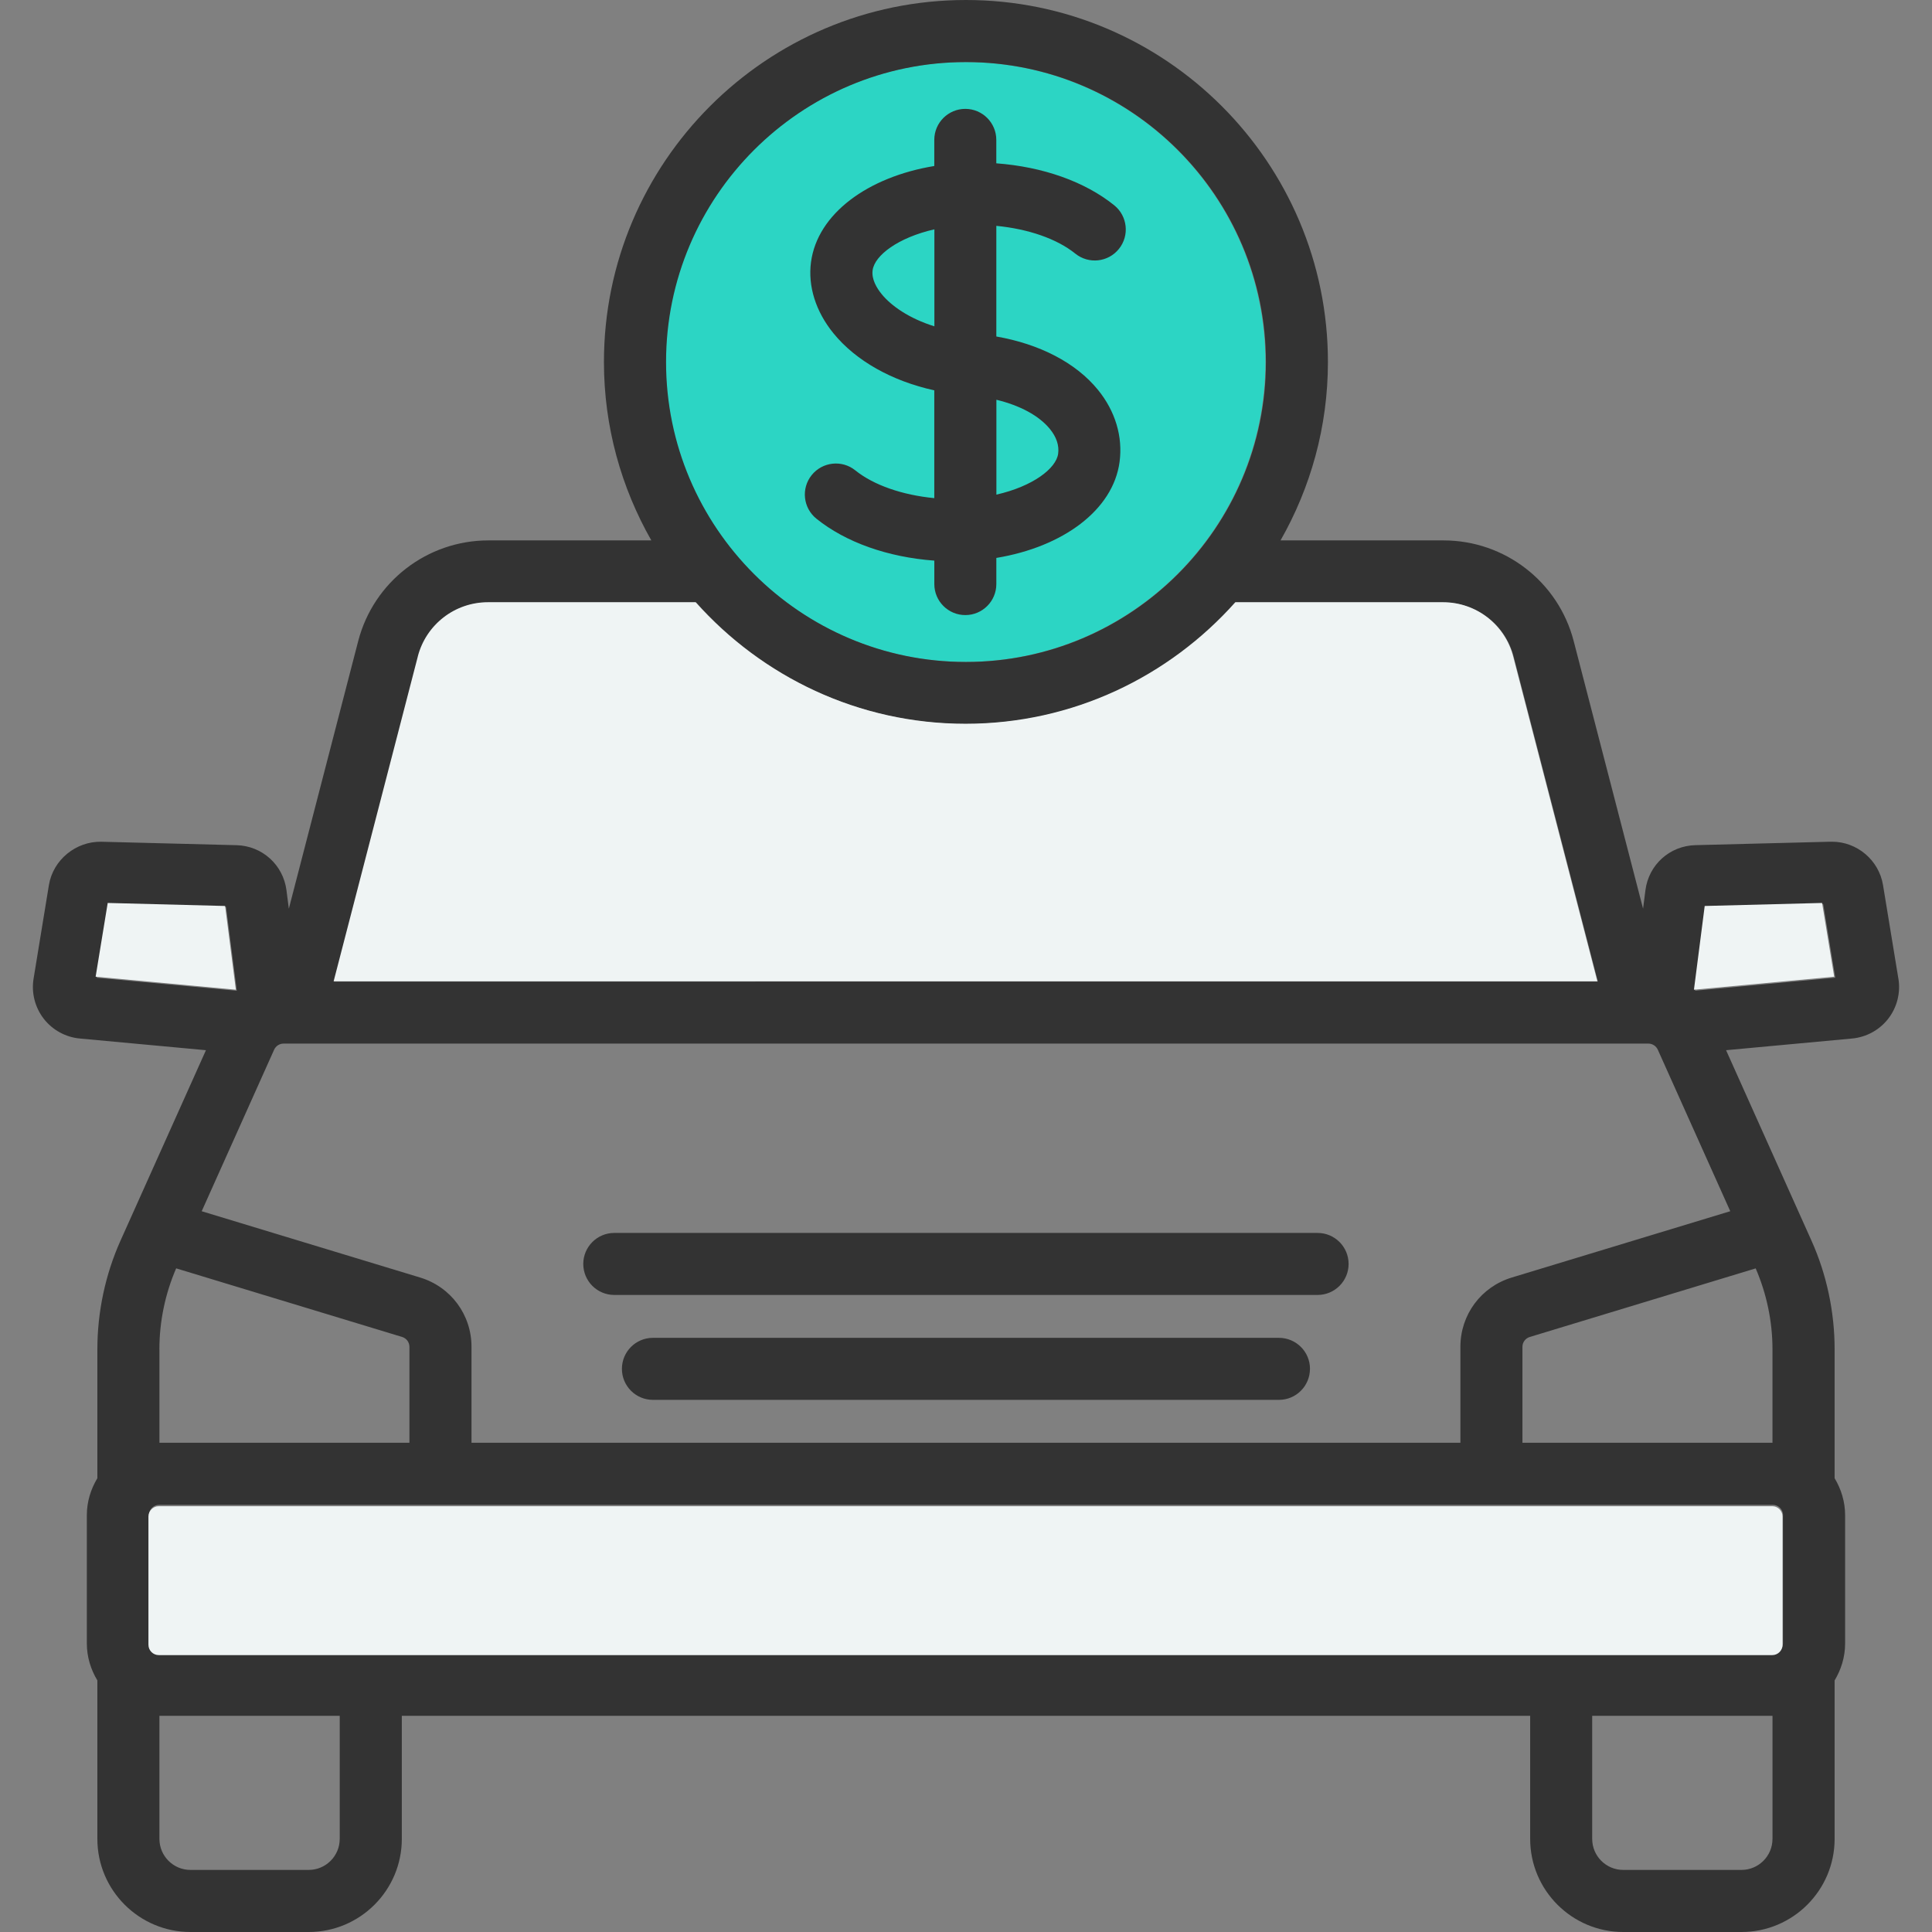 <svg xmlns="http://www.w3.org/2000/svg" id="Layer_1" viewBox="0 0 600 600"><rect x="0" y="0" width="600" height="600" fill="#808080" stroke="none"/><path d="m299.84,19.27c51.36,0,93.15,41.79,93.15,93.15s-41.79,93.15-93.15,93.15-93.14-41.79-93.14-93.15,41.79-93.15,93.14-93.15Z" style="fill:#2cd5c4;"></path><path d="m589.56,303.93l-4.77-29.06h0c-1.27-7.74-8.05-13.47-15.85-13.47-.14,0-.28,0-.41,0l-42,1.07c-7.99.2-14.52,6.09-15.53,14.01l-.73,5.72-21.54-83.09c-4.77-18.42-21.39-31.28-40.42-31.28h-50.63c9.33-16.37,14.72-35.26,14.72-55.41,0-61.99-50.43-112.42-112.42-112.42s-112.42,50.43-112.42,112.42c0,20.15,5.4,39.04,14.72,55.41h-50.62c-19.03,0-35.65,12.87-40.42,31.28l-21.54,83.1-.73-5.72h0c-1.02-7.92-7.55-13.81-15.52-14.01l-42-1.07c-7.83-.15-14.96,5.58-16.26,13.46l-4.76,29.07c-.72,4.39.43,8.91,3.15,12.43,2.72,3.51,6.81,5.75,11.22,6.15l39.16,3.63-26.55,59.18c-4.69,10.46-7.17,22.11-7.17,33.69v40.05c-2.03,3.37-3.27,7.28-3.27,11.49v39.82c0,4.22,1.24,8.12,3.27,11.49v49.22c0,15.94,12.97,28.91,28.91,28.91h36.73c15.94,0,28.91-12.97,28.91-28.91v-38.23h350.42v38.23c0,15.94,12.97,28.91,28.91,28.91h36.73c15.94,0,28.91-12.97,28.91-28.91v-49.22c2.03-3.37,3.26-7.28,3.26-11.49v-39.82c0-4.21-1.24-8.12-3.26-11.49v-40.05c0-11.58-2.47-23.23-7.17-33.69l-26.54-59.18,39.14-3.63c4.42-.41,8.51-2.65,11.23-6.16,2.72-3.51,3.87-8.04,3.15-12.43h0ZM299.99,19.28c51.36,0,93.15,41.79,93.15,93.15s-41.79,93.15-93.15,93.15-93.14-41.79-93.14-93.15,41.79-93.15,93.14-93.15Zm-170.09,184.67c2.57-9.92,11.52-16.84,21.76-16.84h64.53c20.6,23.09,50.48,37.74,83.8,37.74s63.19-14.64,83.8-37.74h64.53c10.24,0,19.2,6.93,21.76,16.84l26.15,100.89H103.76l26.15-100.89Zm-99.9,99.69l3.75-22.9,36.45.93,3.34,26.01-43.54-4.04Zm19.5,115.37c0-8.63,1.82-17.29,5.21-25.11l70.16,21.3c1.36.41,2.28,1.65,2.28,3.07v29.79H49.51v-29.06Zm56,152.08c0,5.31-4.32,9.63-9.63,9.63h-36.73c-5.31,0-9.63-4.32-9.63-9.63v-38.23h56v38.23Zm444.96,0c0,5.31-4.32,9.63-9.63,9.63h-36.73c-5.31,0-9.63-4.32-9.63-9.63v-38.23h56v38.23Zm3.26-100.54v39.82c0,1.77-1.44,3.21-3.21,3.21H49.46c-1.77,0-3.21-1.44-3.21-3.21v-39.82c0-1.77,1.44-3.21,3.21-3.21h501.07c1.77,0,3.21,1.45,3.21,3.21Zm-3.26-51.54v29.06h-77.65v-29.79c0-1.42.91-2.66,2.28-3.07l70.15-21.3c3.39,7.82,5.22,16.48,5.22,25.11h0Zm-13.13-42.85l-67.84,20.59c-9.54,2.9-15.95,11.54-15.95,21.52v29.79H146.43v-29.79c0-9.97-6.41-18.62-15.95-21.52l-67.84-20.59,22.49-50.16c.52-1.16,1.67-1.9,2.94-1.9h423.85c1.26,0,2.41.75,2.93,1.9l22.5,50.16Zm-10.92-68.49l3.34-26.01,36.45-.93,3.76,22.9-43.55,4.04Zm-107.59,84.86c0,5.32-4.32,9.63-9.63,9.63h-218.42c-5.32,0-9.63-4.32-9.63-9.63s4.31-9.63,9.63-9.63h218.42c5.32,0,9.63,4.31,9.63,9.63Zm-12,32.58c0,5.32-4.32,9.63-9.63,9.63h-194.42c-5.32,0-9.63-4.31-9.63-9.63s4.31-9.63,9.63-9.63h194.42c5.32,0,9.64,4.31,9.64,9.63h0Z" style="fill:#333;"></path><path d="m309.42,104.51v-34.37c9.92.96,18.82,4.02,24.52,8.62,4.15,3.35,10.22,2.69,13.55-1.46,3.34-4.14,2.68-10.21-1.46-13.55-9.1-7.33-22.09-11.95-36.62-13.03v-7.28c0-5.32-4.32-9.63-9.63-9.63s-9.63,4.31-9.63,9.63v8.11c-20.68,3.41-36.26,14.84-38.28,29.81-1.01,7.52,1.46,15.38,6.96,22.14,7.01,8.62,18.32,14.88,31.32,17.72v33.48c-9.91-.96-18.81-4.02-24.52-8.62h0c-4.14-3.34-10.21-2.68-13.55,1.46-3.34,4.15-2.68,10.21,1.47,13.55,9.11,7.33,22.1,11.94,36.61,13.02v7.28c0,5.32,4.32,9.63,9.63,9.63s9.63-4.31,9.63-9.63v-8.12c20.66-3.41,36.26-14.84,38.27-29.8,1.06-7.83-1.32-15.79-6.71-22.4-6.84-8.41-18.12-14.23-31.57-16.57Zm-19.25-3.17c-7.84-2.44-13.42-6.38-16.37-10.01h0c-1.49-1.83-3.19-4.6-2.8-7.4.62-4.62,7.91-10.14,19.18-12.71v30.12Zm38.45,39.56c-.62,4.61-7.9,10.15-19.18,12.71v-29.46c7.3,1.76,13.24,4.93,16.62,9.08,2.04,2.51,2.9,5.09,2.56,7.67Z" style="fill:#333;"></path><polygon points="29.7 303.32 33.45 280.42 69.91 281.36 73.24 307.36 29.7 303.32" style="fill:#eff4f4;"></polygon><polygon points="526.07 307.36 529.41 281.36 565.86 280.42 569.62 303.32 526.07 307.36" style="fill:#eff4f4;"></polygon><path d="m553.59,470.98v39.82c0,1.77-1.44,3.21-3.21,3.21H49.31c-1.77,0-3.21-1.44-3.21-3.21v-39.82c0-1.77,1.44-3.21,3.21-3.21h501.07c1.77,0,3.21,1.45,3.21,3.21Z" style="fill:#eff4f4;"></path><path d="m129.75,203.87c2.57-9.92,11.52-16.84,21.76-16.84h64.53c20.6,23.09,50.48,37.74,83.8,37.74s63.19-14.64,83.8-37.74h64.53c10.24,0,19.2,6.93,21.76,16.84l26.15,100.89H103.61l26.15-100.89Z" style="fill:#eff4f4;"></path></svg>